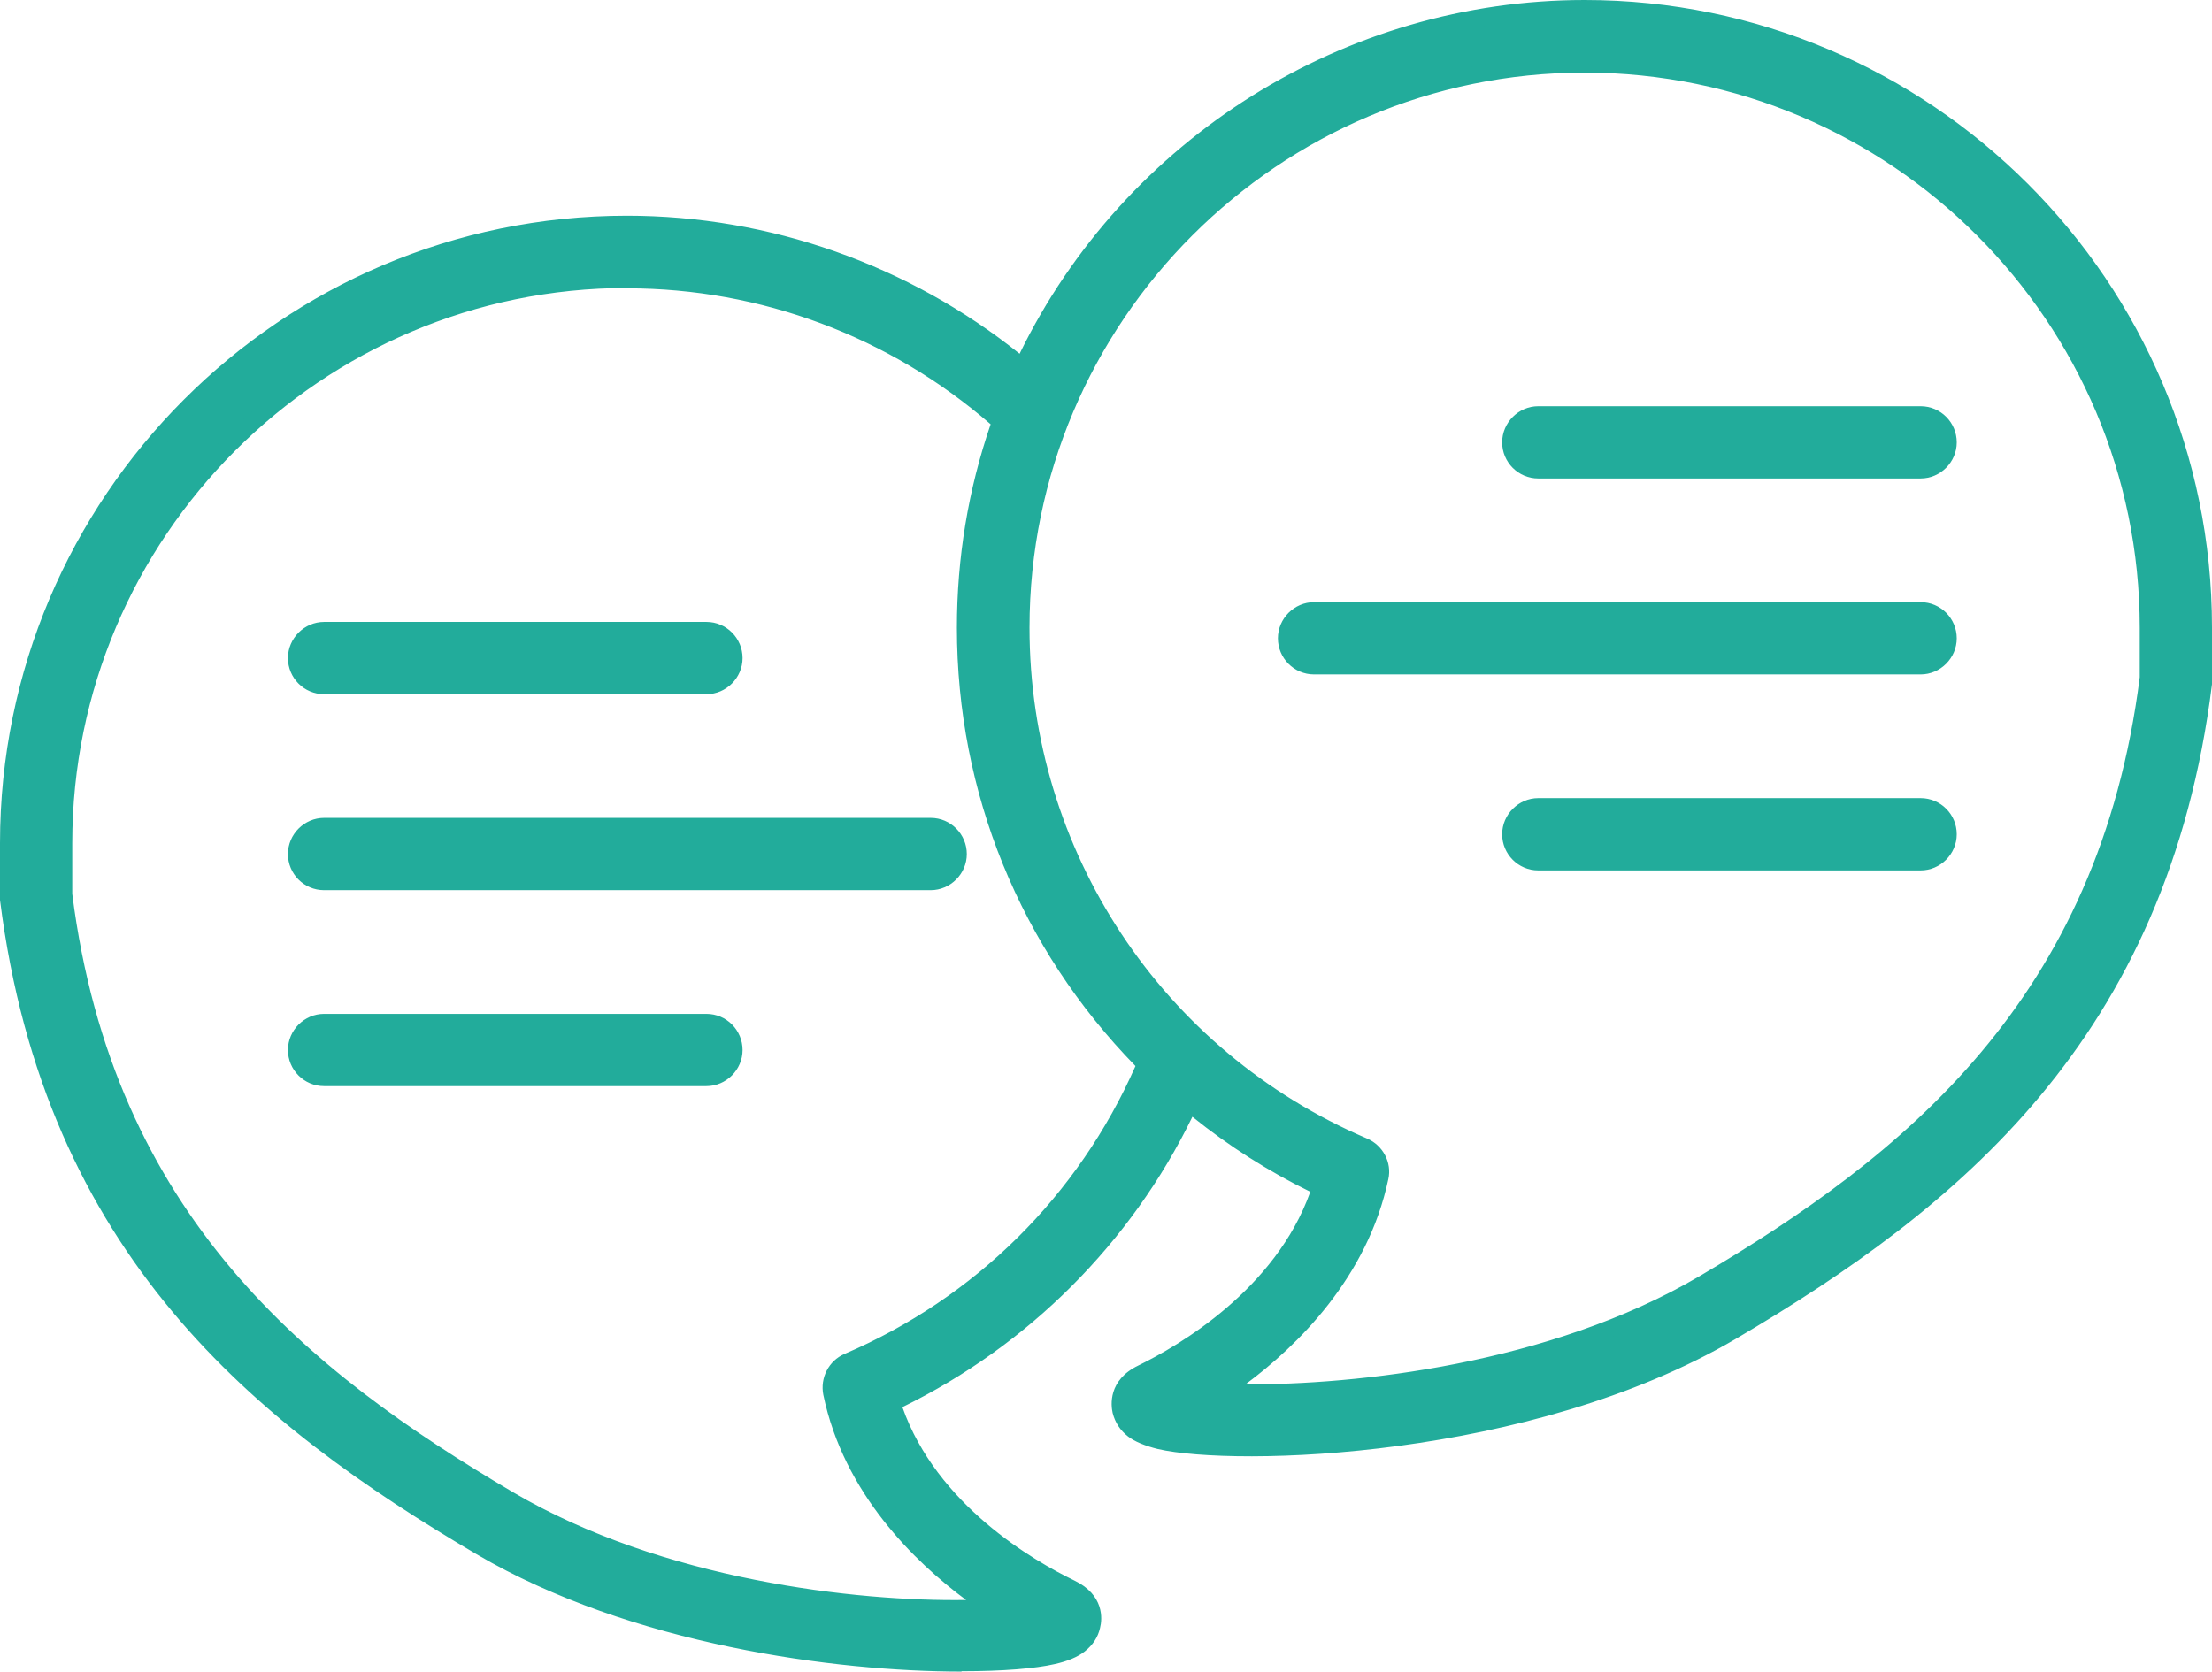 <svg width="86" height="65" viewBox="0 0 86 65" fill="none" xmlns="http://www.w3.org/2000/svg">
<g id="icon" clip-path="url(#clip0_176_1800)">
<path id="Vector" fill-rule="evenodd" clip-rule="evenodd" d="M39.774 14.272C35.6 10.8 30.234 8.706 24.391 8.706C11.116 8.72 0.331 19.493 0.331 32.785V34.958C1.921 47.574 8.81 54.346 18.708 60.163C26.657 64.841 37.959 65.079 40.926 64.404C41.43 64.284 41.774 64.112 41.973 63.966C42.264 63.741 42.397 63.476 42.45 63.251C42.543 62.853 42.503 62.204 41.629 61.78C38.952 60.481 35.786 58.043 34.686 54.558C39.774 52.146 43.881 48.011 46.252 42.909C47.803 44.195 49.512 45.295 51.353 46.169C50.254 49.654 47.074 52.093 44.411 53.391C43.536 53.816 43.497 54.465 43.589 54.862C43.642 55.101 43.775 55.366 44.066 55.578C44.252 55.724 44.596 55.896 45.113 56.015C48.081 56.691 59.382 56.453 67.332 51.775C77.229 45.957 84.118 39.185 85.695 26.57C85.695 26.53 85.695 24.396 85.695 24.396C85.669 11.118 74.884 0.331 61.608 0.331C51.936 0.331 43.603 6.043 39.774 14.272ZM38.913 16.379C35.044 12.947 29.956 10.867 24.391 10.867C12.295 10.867 2.477 20.686 2.477 32.785C2.477 32.785 2.477 34.746 2.477 34.759C3.975 46.553 10.52 52.848 19.781 58.308C25.981 61.952 34.355 62.721 38.568 62.509C35.799 60.68 33.109 57.844 32.328 54.16C32.222 53.657 32.487 53.153 32.964 52.954C38.117 50.754 42.264 46.62 44.504 41.478C44.517 41.438 44.53 41.412 44.557 41.372C40.224 37.012 37.548 31.022 37.548 24.396C37.548 21.587 38.025 18.884 38.913 16.379ZM47.418 54.12C50.188 52.291 52.877 49.456 53.659 45.772C53.765 45.268 53.5 44.764 53.023 44.566C45.193 41.226 39.694 33.447 39.694 24.396C39.694 12.298 49.512 2.478 61.608 2.478C73.705 2.478 83.522 12.298 83.522 24.396V26.358C82.025 38.165 75.48 44.46 66.206 49.919C60.005 53.564 51.632 54.332 47.418 54.12ZM12.6 41.902H27.465C28.061 41.902 28.538 41.425 28.538 40.829C28.538 40.232 28.061 39.755 27.465 39.755H12.6C12.004 39.755 11.527 40.232 11.527 40.829C11.527 41.425 12.004 41.902 12.6 41.902ZM12.6 34.282H36.183C36.779 34.282 37.256 33.805 37.256 33.209C37.256 32.613 36.779 32.136 36.183 32.136H12.6C12.004 32.136 11.527 32.613 11.527 33.209C11.527 33.805 12.004 34.282 12.6 34.282ZM74.672 31.367H59.806C59.21 31.367 58.733 31.844 58.733 32.44C58.733 33.037 59.21 33.514 59.806 33.514H74.672C75.268 33.514 75.745 33.037 75.745 32.44C75.745 31.844 75.268 31.367 74.672 31.367ZM12.6 26.663H27.465C28.061 26.663 28.538 26.186 28.538 25.589C28.538 24.993 28.061 24.516 27.465 24.516H12.6C12.004 24.516 11.527 24.993 11.527 25.589C11.527 26.186 12.004 26.663 12.6 26.663ZM74.672 23.747H51.088C50.492 23.747 50.015 24.224 50.015 24.821C50.015 25.417 50.492 25.894 51.088 25.894H74.672C75.268 25.894 75.745 25.417 75.745 24.821C75.745 24.224 75.268 23.747 74.672 23.747ZM74.672 16.127H59.806C59.21 16.127 58.733 16.605 58.733 17.201C58.733 17.797 59.21 18.274 59.806 18.274H74.672C75.268 18.274 75.745 17.797 75.745 17.201C75.745 16.605 75.268 16.127 74.672 16.127Z" fill="#22AC9B"/>
<path id="Vector_2" d="M37.376 65C32.513 65 24.537 63.966 18.535 60.441C9.937 55.379 1.736 48.793 0 34.998V32.785C0 19.334 10.931 8.388 24.378 8.388C29.916 8.388 35.322 10.297 39.641 13.755C43.722 5.38 52.294 0 61.608 0C75.056 0 86 10.946 86 24.396C86 26.543 86 26.583 86 26.61C84.278 40.418 76.076 47.004 67.478 52.066C59.489 56.757 48.028 57.036 45.02 56.347C44.53 56.227 44.106 56.055 43.855 55.856C43.55 55.618 43.351 55.313 43.258 54.942C43.192 54.65 43.073 53.67 44.252 53.1C45.829 52.331 49.591 50.145 50.943 46.342C49.313 45.546 47.776 44.566 46.359 43.426C43.974 48.329 39.986 52.318 35.084 54.717C36.422 58.52 40.185 60.693 41.775 61.462C42.927 62.018 42.861 62.946 42.768 63.304C42.689 63.662 42.49 63.966 42.172 64.218C41.907 64.43 41.496 64.602 41.006 64.709C40.264 64.881 38.992 64.987 37.389 64.987L37.376 65ZM24.392 9.051C11.302 9.051 0.662 19.692 0.662 32.785V34.958C2.358 48.435 10.414 54.902 18.867 59.885C26.697 64.483 37.906 64.761 40.847 64.086C41.404 63.953 41.669 63.781 41.761 63.715C41.947 63.569 42.066 63.397 42.119 63.184C42.198 62.867 42.145 62.403 41.47 62.085C39.774 61.263 35.68 58.878 34.355 54.664L34.262 54.385L34.527 54.266C39.535 51.894 43.59 47.812 45.935 42.777L46.12 42.392L46.451 42.671C47.988 43.956 49.684 45.03 51.486 45.891L51.751 46.01L51.658 46.288C50.333 50.502 46.239 52.888 44.544 53.709C43.881 54.041 43.828 54.491 43.894 54.809C43.947 55.021 44.053 55.194 44.252 55.339C44.318 55.392 44.583 55.578 45.166 55.711C48.108 56.386 59.316 56.108 67.147 51.51C75.599 46.54 83.655 40.073 85.351 26.543C85.351 26.437 85.351 24.423 85.351 24.423C85.351 11.33 74.712 0.689 61.622 0.689C52.427 0.689 43.974 6.083 40.092 14.444L39.906 14.829L39.575 14.55C35.322 11.012 29.943 9.064 24.405 9.064L24.392 9.051ZM37.23 62.88C32.858 62.88 25.412 61.992 19.635 58.599C11.527 53.829 3.789 47.64 2.16 34.812C2.16 34.812 2.16 34.141 2.16 32.798C2.146 20.514 12.123 10.535 24.392 10.535C29.824 10.535 35.07 12.523 39.138 16.127L39.31 16.273L39.231 16.485C38.33 19.03 37.879 21.68 37.879 24.396C37.879 30.718 40.33 36.654 44.795 41.133L44.968 41.306L44.809 41.597C42.53 46.858 38.369 50.993 33.096 53.246C32.765 53.378 32.593 53.736 32.659 54.081C33.533 58.242 36.859 60.971 38.754 62.217L39.602 62.774L38.595 62.827C38.184 62.853 37.72 62.853 37.217 62.853L37.23 62.88ZM24.392 11.198C12.494 11.198 2.809 20.885 2.809 32.785C2.809 32.785 2.809 34.667 2.809 34.759C4.399 47.282 11.99 53.338 19.953 58.03C25.77 61.449 33.322 62.283 37.561 62.217C35.561 60.733 32.805 58.069 32.01 54.24C31.877 53.577 32.222 52.914 32.831 52.649C37.906 50.476 41.92 46.501 44.146 41.452C39.668 36.867 37.203 30.824 37.203 24.41C37.203 21.706 37.641 19.043 38.515 16.498C34.593 13.093 29.585 11.211 24.378 11.211L24.392 11.198ZM48.77 54.491C48.267 54.491 47.803 54.491 47.392 54.465L46.385 54.412L47.233 53.855C49.141 52.596 52.453 49.88 53.328 45.719C53.394 45.374 53.222 45.016 52.891 44.884C44.676 41.372 39.363 33.342 39.363 24.41C39.363 12.139 49.34 2.16 61.608 2.16C73.877 2.16 83.854 12.139 83.854 24.41V26.371C82.224 39.252 74.487 45.44 66.378 50.211C60.601 53.603 53.142 54.491 48.77 54.491ZM48.425 53.829C52.665 53.855 60.217 53.06 66.047 49.641C74.01 44.95 81.601 38.881 83.191 26.331V24.41C83.191 12.51 73.506 2.823 61.608 2.823C49.711 2.823 40.026 12.51 40.026 24.41C40.026 33.077 45.179 40.868 53.155 44.274C53.765 44.539 54.123 45.202 53.977 45.851C53.169 49.681 50.426 52.344 48.425 53.829ZM27.465 42.233H12.6C11.818 42.233 11.195 41.597 11.195 40.829C11.195 40.06 11.832 39.424 12.6 39.424H27.465C28.247 39.424 28.87 40.06 28.87 40.829C28.87 41.597 28.234 42.233 27.465 42.233ZM12.6 40.087C12.189 40.087 11.858 40.418 11.858 40.829C11.858 41.24 12.189 41.571 12.6 41.571H27.465C27.876 41.571 28.207 41.24 28.207 40.829C28.207 40.418 27.876 40.087 27.465 40.087H12.6ZM36.183 34.614H12.6C11.818 34.614 11.195 33.978 11.195 33.209C11.195 32.44 11.832 31.804 12.6 31.804H36.183C36.965 31.804 37.588 32.44 37.588 33.209C37.588 33.978 36.952 34.614 36.183 34.614ZM12.6 32.467C12.189 32.467 11.858 32.798 11.858 33.209C11.858 33.62 12.189 33.951 12.6 33.951H36.183C36.594 33.951 36.925 33.62 36.925 33.209C36.925 32.798 36.594 32.467 36.183 32.467H12.6ZM74.672 33.845H59.806C59.025 33.845 58.402 33.209 58.402 32.44C58.402 31.672 59.038 31.036 59.806 31.036H74.672C75.454 31.036 76.076 31.672 76.076 32.44C76.076 33.209 75.441 33.845 74.672 33.845ZM59.793 31.698C59.383 31.698 59.051 32.03 59.051 32.44C59.051 32.851 59.383 33.182 59.793 33.182H74.659C75.07 33.182 75.401 32.851 75.401 32.44C75.401 32.03 75.07 31.698 74.659 31.698H59.793ZM27.465 26.994H12.6C11.818 26.994 11.195 26.358 11.195 25.589C11.195 24.821 11.832 24.184 12.6 24.184H27.465C28.247 24.184 28.87 24.821 28.87 25.589C28.87 26.358 28.234 26.994 27.465 26.994ZM12.6 24.847C12.189 24.847 11.858 25.178 11.858 25.589C11.858 26 12.189 26.331 12.6 26.331H27.465C27.876 26.331 28.207 26 28.207 25.589C28.207 25.178 27.876 24.847 27.465 24.847H12.6ZM74.672 26.225H51.089C50.307 26.225 49.684 25.589 49.684 24.821C49.684 24.052 50.32 23.416 51.089 23.416H74.672C75.454 23.416 76.076 24.052 76.076 24.821C76.076 25.589 75.441 26.225 74.672 26.225ZM51.089 24.078C50.678 24.078 50.347 24.41 50.347 24.821C50.347 25.231 50.678 25.563 51.089 25.563H74.672C75.083 25.563 75.414 25.231 75.414 24.821C75.414 24.41 75.083 24.078 74.672 24.078H51.089ZM74.672 18.605H59.806C59.025 18.605 58.402 17.969 58.402 17.201C58.402 16.432 59.038 15.796 59.806 15.796H74.672C75.454 15.796 76.076 16.432 76.076 17.201C76.076 17.969 75.441 18.605 74.672 18.605ZM59.793 16.459C59.383 16.459 59.051 16.79 59.051 17.201C59.051 17.612 59.383 17.943 59.793 17.943H74.659C75.07 17.943 75.401 17.612 75.401 17.201C75.401 16.79 75.07 16.459 74.659 16.459H59.793Z" fill="#22AC9B"/>
</g>
<defs>
<clipPath id="clip0_176_1800">
<rect width="86" height="65" fill="white"/>
</clipPath>
</defs>
</svg>
